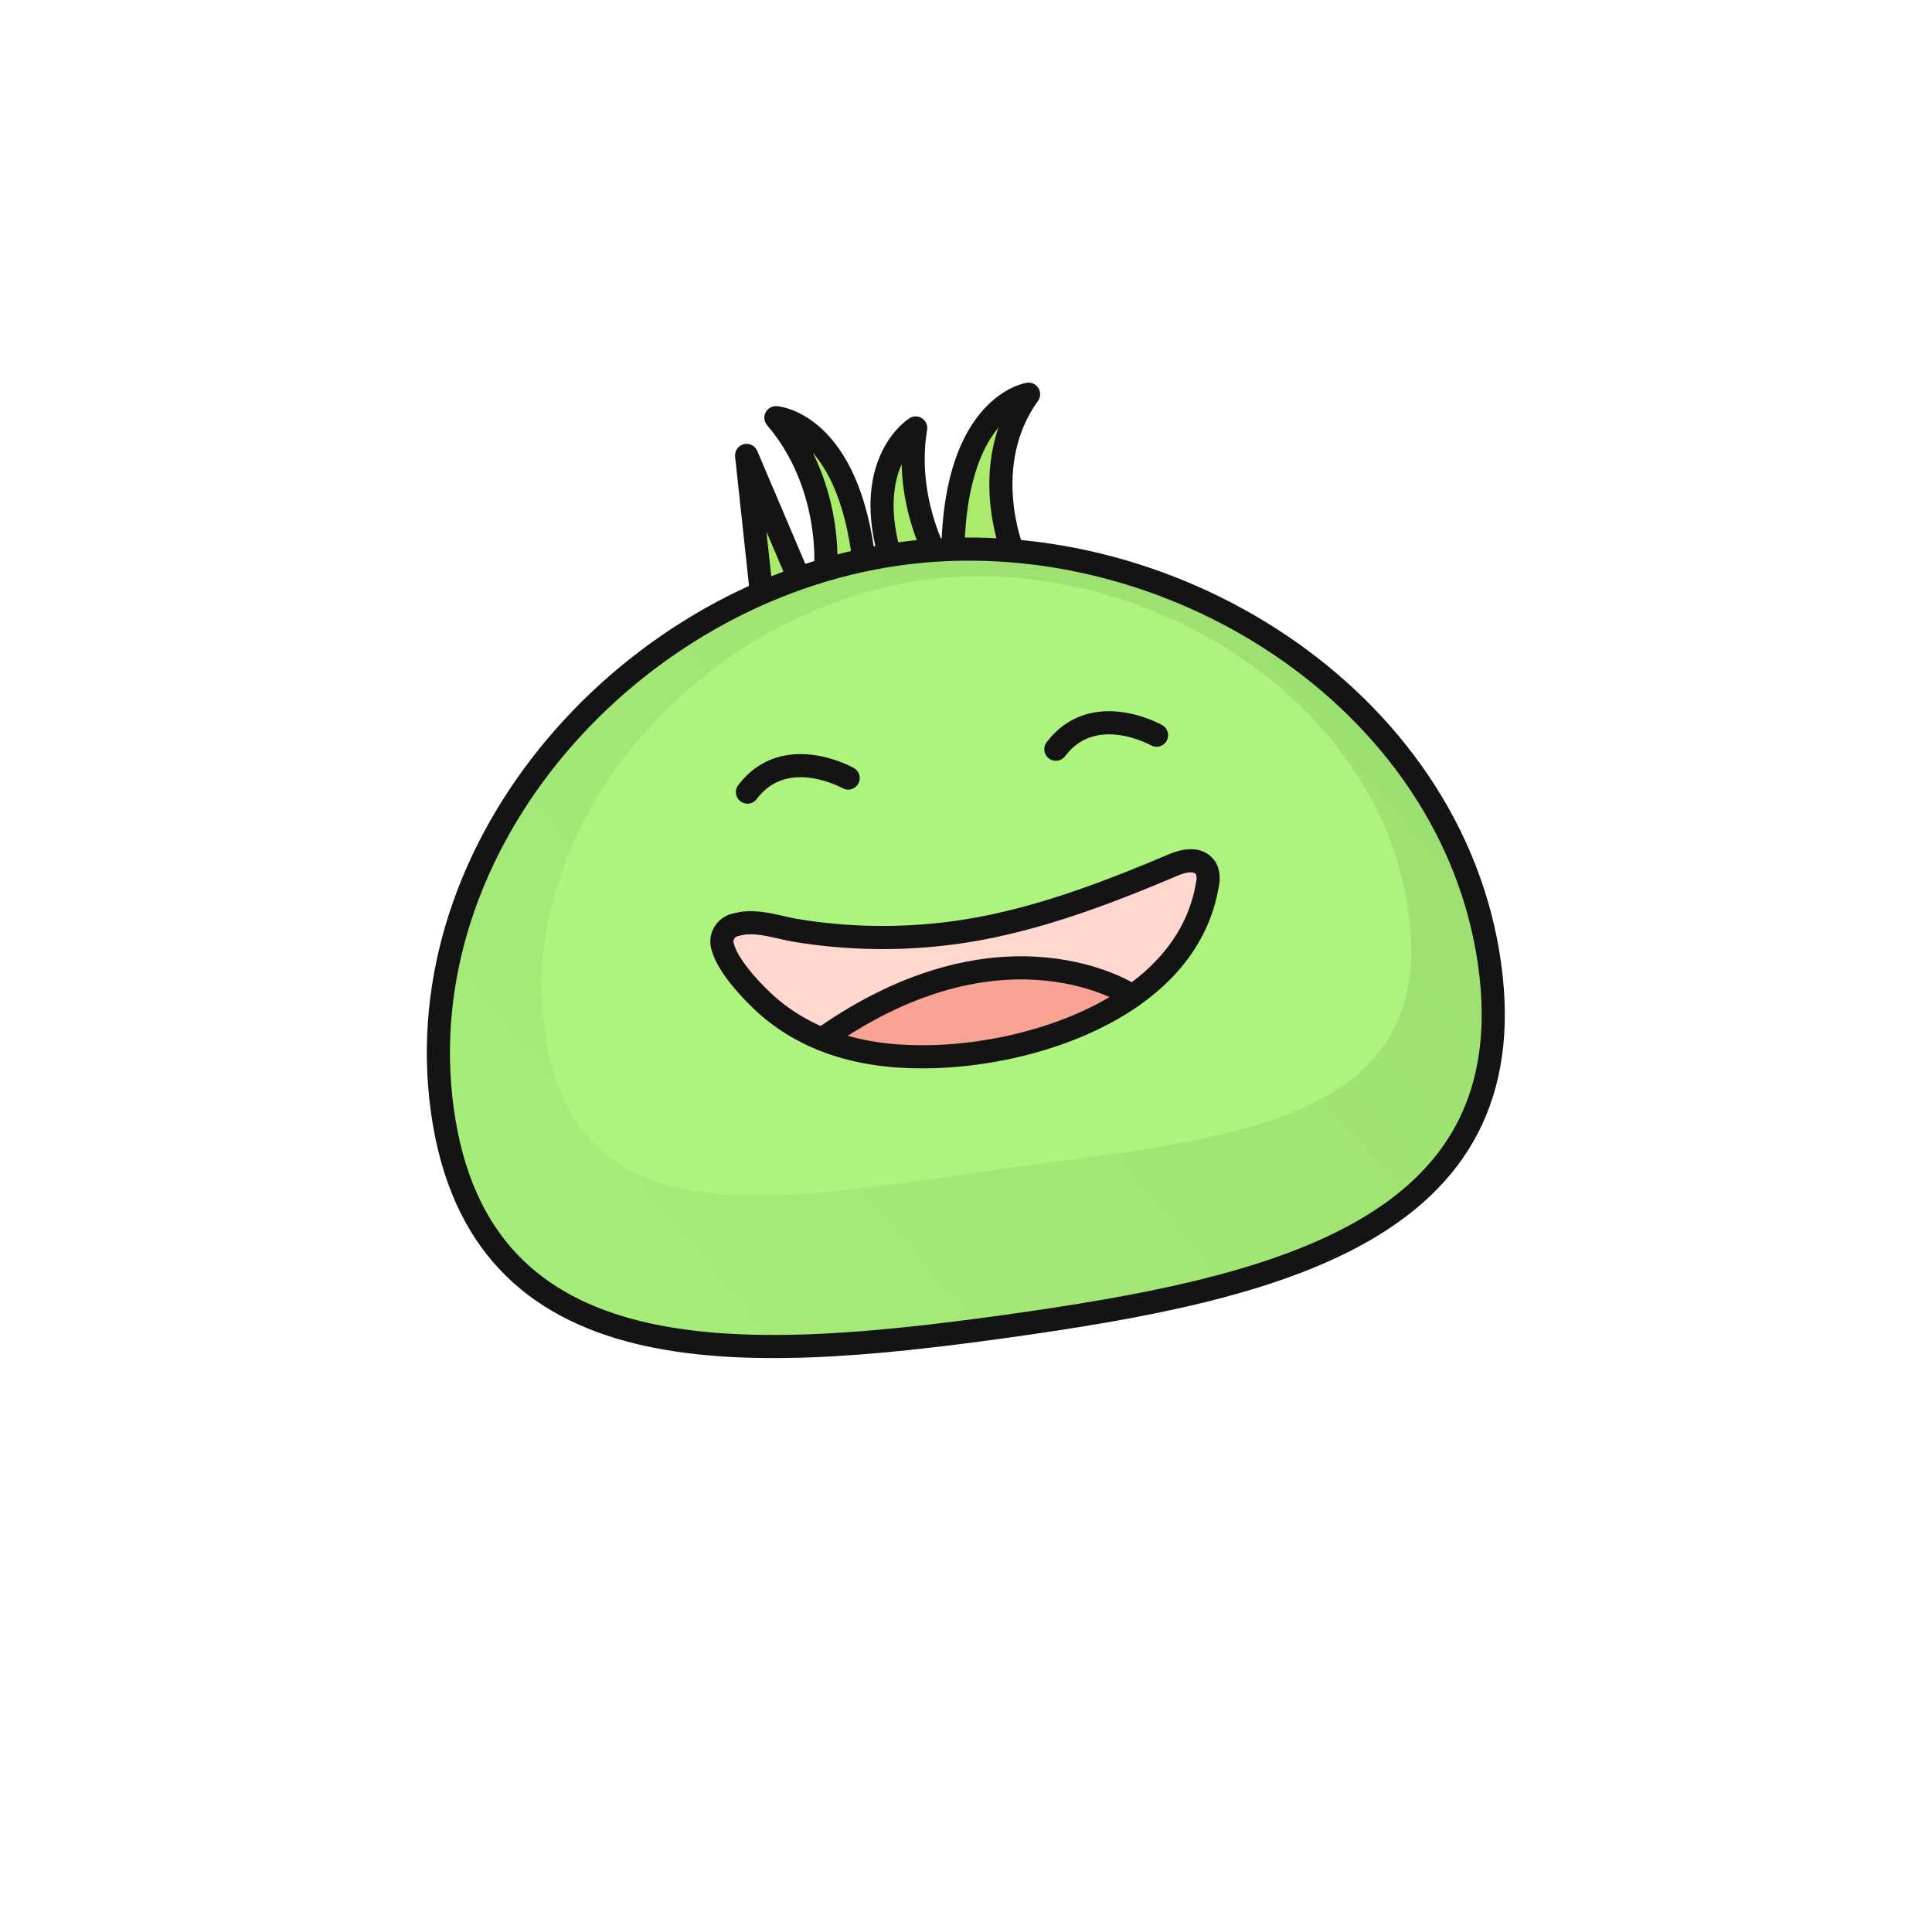 <svg xmlns="http://www.w3.org/2000/svg" xmlns:xlink="http://www.w3.org/1999/xlink" viewBox="0 0 250.57 249.78"><defs><style>.cls-1,.cls-3,.cls-6{fill:none;}.cls-2{fill:#aaeb6b;}.cls-3,.cls-6{stroke:#141414;stroke-width:3px;}.cls-3{stroke-linecap:round;stroke-linejoin:round;}.cls-4{clip-path:url(#clip-path);}.cls-5{fill:url(#Безымянный_градиент_16);}.cls-6{stroke-miterlimit:10;}.cls-7{fill:#acf47d;}.cls-8{fill:#ffd7ce;}.cls-9{fill:#f9a395;}</style><clipPath id="clip-path"><path class="cls-1" d="M116.59,71.83C82,76.64,52.57,109.33,57.37,144s38.49,32.82,73.11,28S198,159.72,193.2,125.1c-4.39-31.6-35.74-53.89-67.5-53.89a66.08,66.08,0,0,0-9.11.62"/></clipPath><linearGradient id="Безымянный_градиент_16" x1="-1436.24" y1="3491.61" x2="-1435.24" y2="3491.61" gradientTransform="matrix(382.57, 0, 0, -382.57, 549443.93, 1335899.49)" gradientUnits="userSpaceOnUse"><stop offset="0" stop-color="#acf47d"/><stop offset="0.96" stop-color="#92d169"/><stop offset="1" stop-color="#acf47d"/></linearGradient></defs><title>Ресурс 37</title><g id="Слой_2" data-name="Слой 2"><g id="Слой_1-2" data-name="Слой 1"><path class="cls-2" d="M131.29,71.33s-4.46-11.08,2.11-20.21c0,0-9.38,1.38-9.81,19.92"/><path class="cls-3" d="M131.29,71.33s-4.46-11.08,2.11-20.21c0,0-9.38,1.38-9.81,19.92"/><path class="cls-2" d="M123.3,75.44s-6.37-8.84-4.54-19.94c0,0-9,5.59-1.15,22.39"/><path class="cls-3" d="M123.3,75.44s-6.37-8.84-4.54-19.94c0,0-9,5.59-1.15,22.39"/><path class="cls-2" d="M107.09,73.58s.87-10.86-6.46-19.41c0,0,9.47.59,11.47,19"/><path class="cls-3" d="M107.09,73.58s.87-10.86-6.46-19.41c0,0,9.47.59,11.47,19"/><polygon class="cls-2" points="96.83 59.06 104.81 77.82 99.12 80.32 96.83 59.06"/><polygon class="cls-3" points="96.83 59.06 104.81 77.82 99.12 80.32 96.83 59.06"/><g class="cls-4"><rect class="cls-5" x="35" y="37.35" width="180.57" height="175.08" transform="translate(-50.72 107.14) rotate(-39.15)"/></g><path class="cls-6" d="M57.37,144c4.81,34.62,38.49,32.82,73.11,28S198,159.72,193.2,125.1s-42-58.07-76.61-53.27S52.57,109.33,57.37,144Z"/><path class="cls-7" d="M119.61,75.25c28-3.89,59.17,15,63.06,43s-24.46,29.42-52.46,33.3S74.55,161.8,70.66,133.8s21-54.67,49-58.55"/><path class="cls-3" d="M150,95.34s-8.19-4.63-13.06,1.82"/><path class="cls-3" d="M110,100.9s-8.19-4.63-13.06,1.82"/><path class="cls-8" d="M93.79,122.94c.68,2.41,3.6,5.42,4.68,6.48,4.55,4.5,10.39,6.76,16.72,7.41l.71.07a50,50,0,0,0,11-.38c12.21-1.7,27.47-8.17,29.7-21.87a3.06,3.06,0,0,0-.18-2c-1-1.59-3.07-1-4.44-.4-8,3.39-16.18,6.51-24.74,8.14a69.17,69.17,0,0,1-24,.27c-2.44-.41-5.26-1.47-7.73-.75a2.22,2.22,0,0,0-1.75,3.06"/><path class="cls-9" d="M146.87,129.16s-16.48-11.17-40.26,5.59c-.35.19,20.37,6.79,40.26-5.59"/><path class="cls-3" d="M146.87,129.16s-16.48-11.17-40.26,5.59"/><path class="cls-3" d="M93.79,122.94c.68,2.41,3.6,5.42,4.68,6.48,4.55,4.5,10.39,6.76,16.72,7.41l.71.07a50,50,0,0,0,11-.38c12.21-1.7,27.47-8.17,29.7-21.87a3.06,3.06,0,0,0-.18-2c-1-1.59-3.07-1-4.44-.4-8,3.39-16.18,6.51-24.74,8.14a69.17,69.17,0,0,1-24,.27c-2.44-.41-5.26-1.47-7.73-.75A2.22,2.22,0,0,0,93.79,122.94Z"/></g></g></svg>